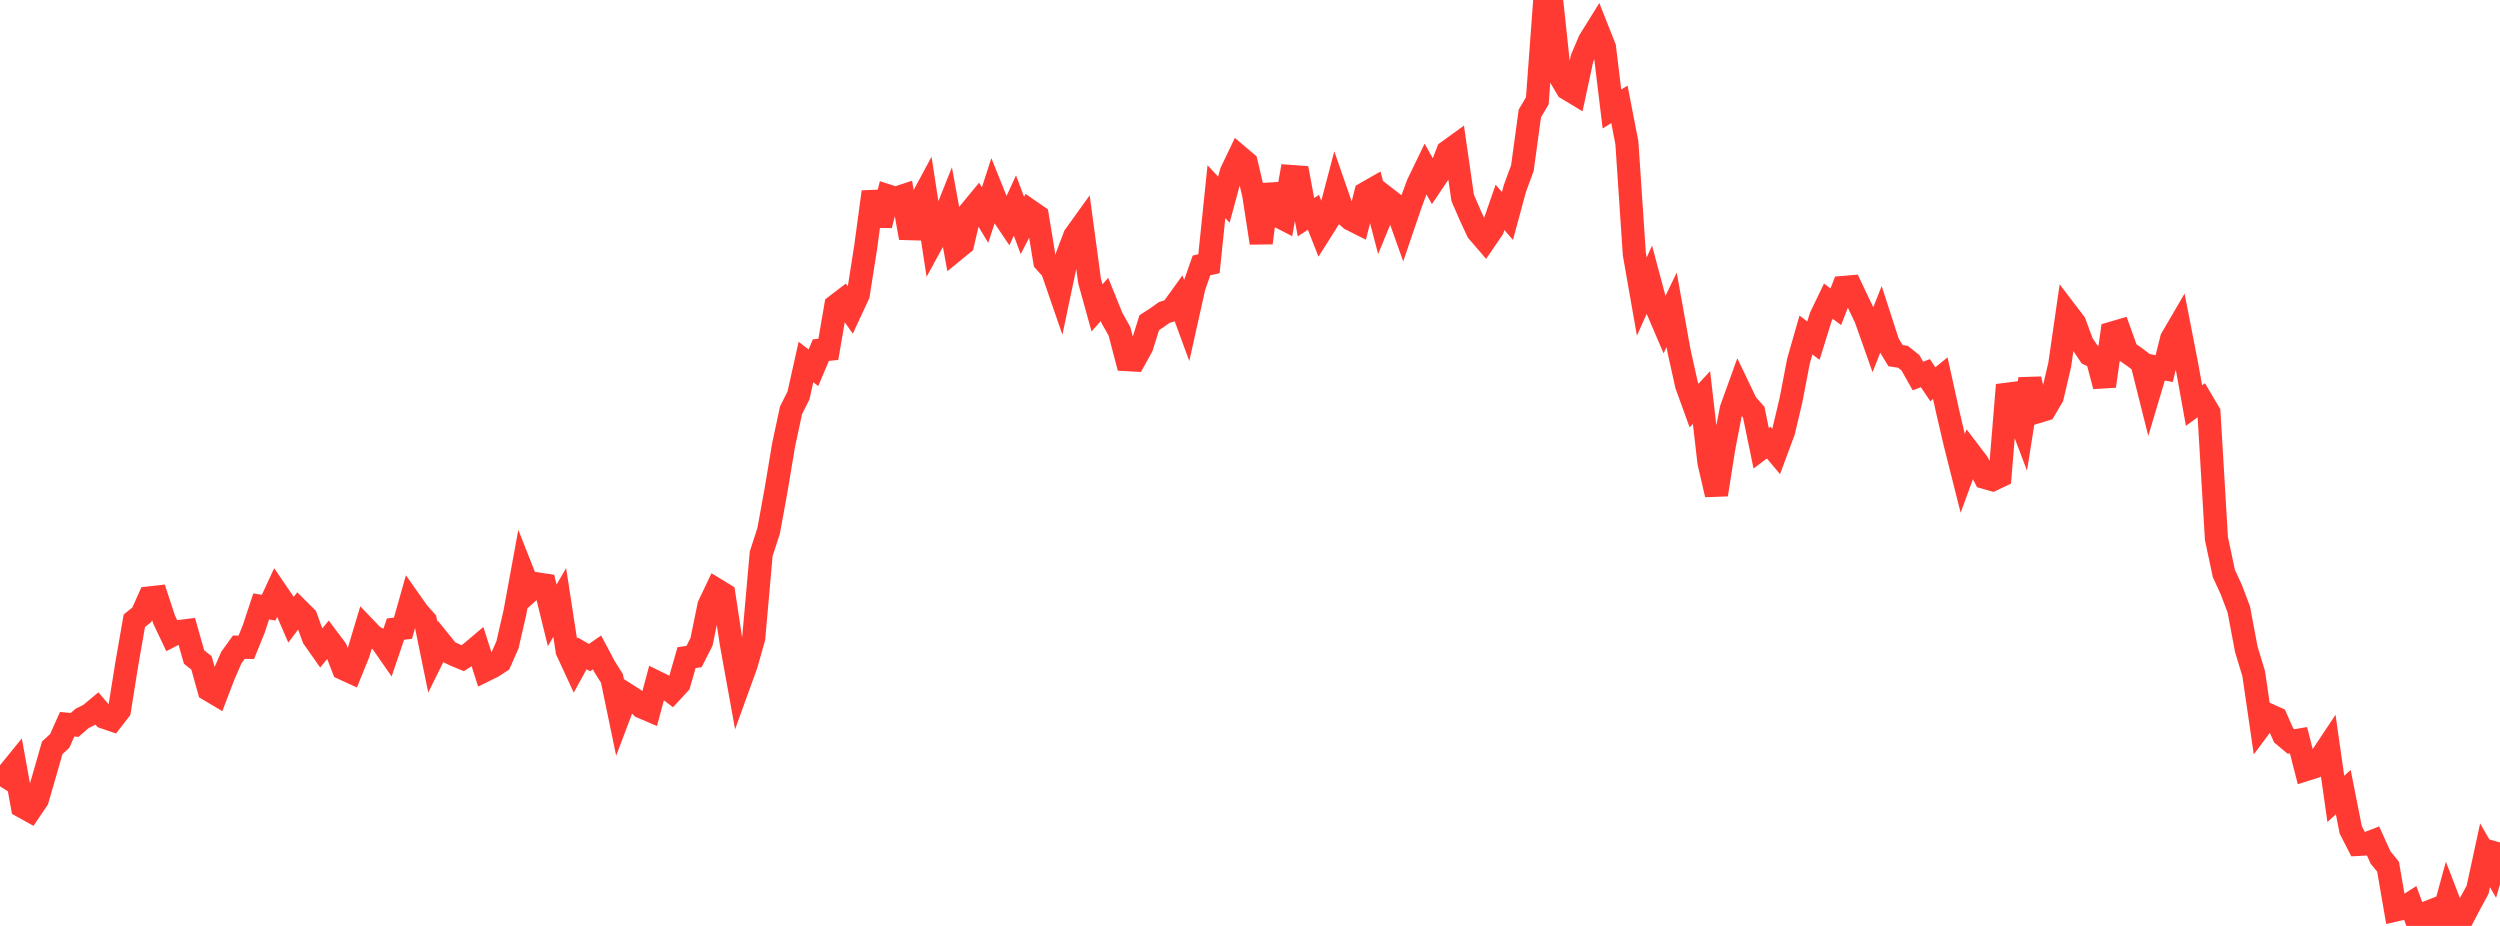 <?xml version="1.0" standalone="no"?>
<!DOCTYPE svg PUBLIC "-//W3C//DTD SVG 1.1//EN" "http://www.w3.org/Graphics/SVG/1.1/DTD/svg11.dtd">

<svg width="135" height="50" viewBox="0 0 135 50" preserveAspectRatio="none" 
  xmlns="http://www.w3.org/2000/svg"
  xmlns:xlink="http://www.w3.org/1999/xlink">


<polyline points="0.0, 42.464 0.403, 41.82 0.806, 41.324 1.209, 43.548 1.612, 43.772 2.015, 43.176 2.418, 41.788 2.821, 40.381 3.224, 40.011 3.627, 39.109 4.03, 39.146 4.433, 38.795 4.836, 38.594 5.239, 38.26 5.642, 38.735 6.045, 38.873 6.448, 38.354 6.851, 35.83 7.254, 33.521 7.657, 33.198 8.06, 32.29 8.463, 32.244 8.866, 33.467 9.269, 34.313 9.672, 34.105 10.075, 34.054 10.478, 35.476 10.881, 35.798 11.284, 37.246 11.687, 37.486 12.09, 36.432 12.493, 35.508 12.896, 34.948 13.299, 34.955 13.701, 33.967 14.104, 32.747 14.507, 32.814 14.91, 31.944 15.313, 32.535 15.716, 33.467 16.119, 32.932 16.522, 33.333 16.925, 34.441 17.328, 35.014 17.731, 34.522 18.134, 35.058 18.537, 36.099 18.94, 36.284 19.343, 35.293 19.746, 33.946 20.149, 34.366 20.552, 34.576 20.955, 35.156 21.358, 33.971 21.761, 33.925 22.164, 32.498 22.567, 33.07 22.97, 33.523 23.373, 35.492 23.776, 34.679 24.179, 35.179 24.582, 35.375 24.985, 35.542 25.388, 35.278 25.791, 34.937 26.194, 36.195 26.597, 35.997 27.0, 35.734 27.403, 34.822 27.806, 33.07 28.209, 30.872 28.612, 31.894 29.015, 31.532 29.418, 31.592 29.821, 33.233 30.224, 32.531 30.627, 35.145 31.03, 36.016 31.433, 35.28 31.836, 35.511 32.239, 35.231 32.642, 35.993 33.045, 36.637 33.448, 38.58 33.851, 37.514 34.254, 37.772 34.657, 38.177 35.06, 38.348 35.463, 36.848 35.866, 37.046 36.269, 37.352 36.672, 36.914 37.075, 35.51 37.478, 35.455 37.881, 34.665 38.284, 32.697 38.687, 31.849 39.09, 32.095 39.493, 34.761 39.896, 36.989 40.299, 35.875 40.701, 34.45 41.104, 29.906 41.507, 28.664 41.91, 26.453 42.313, 24.037 42.716, 22.155 43.119, 21.353 43.522, 19.549 43.925, 19.859 44.328, 18.906 44.731, 18.864 45.134, 16.512 45.537, 16.204 45.94, 16.776 46.343, 15.91 46.746, 13.353 47.149, 10.361 47.552, 12.165 47.955, 10.583 48.358, 10.713 48.761, 10.579 49.164, 12.846 49.567, 11.158 49.97, 10.407 50.373, 13.028 50.776, 12.291 51.179, 11.282 51.582, 13.491 51.985, 13.162 52.388, 11.435 52.791, 10.946 53.194, 11.617 53.597, 10.373 54.0, 11.376 54.403, 11.975 54.806, 11.096 55.209, 12.177 55.612, 11.39 56.015, 11.669 56.418, 14.117 56.821, 14.567 57.224, 15.735 57.627, 13.82 58.03, 12.75 58.433, 12.189 58.836, 15.173 59.239, 16.625 59.642, 16.172 60.045, 17.171 60.448, 17.885 60.851, 19.42 61.254, 19.442 61.657, 18.711 62.06, 17.425 62.463, 17.164 62.866, 16.877 63.269, 16.748 63.672, 16.189 64.075, 17.285 64.478, 15.481 64.881, 14.333 65.284, 14.242 65.687, 10.351 66.09, 10.781 66.493, 9.292 66.896, 8.448 67.299, 8.79 67.701, 10.512 68.104, 13.117 68.507, 9.971 68.91, 11.603 69.313, 11.811 69.716, 9.53 70.119, 9.559 70.522, 11.728 70.925, 11.464 71.328, 12.486 71.731, 11.847 72.134, 10.314 72.537, 11.475 72.94, 11.834 73.343, 12.037 73.746, 10.438 74.149, 10.208 74.552, 11.753 74.955, 10.771 75.358, 11.083 75.761, 12.216 76.164, 11.034 76.567, 9.944 76.97, 9.109 77.373, 9.83 77.776, 9.23 78.179, 8.187 78.582, 7.895 78.985, 10.687 79.388, 11.617 79.791, 12.486 80.194, 12.955 80.597, 12.365 81.0, 11.199 81.403, 11.663 81.806, 10.171 82.209, 9.077 82.612, 6.125 83.015, 5.444 83.418, 0.0 83.821, 0.336 84.224, 4.1 84.627, 4.783 85.03, 5.025 85.433, 3.149 85.836, 2.195 86.239, 1.546 86.642, 2.565 87.045, 5.887 87.448, 5.635 87.851, 7.705 88.254, 13.718 88.657, 16.015 89.06, 15.119 89.463, 16.628 89.866, 17.569 90.269, 16.73 90.672, 18.972 91.075, 20.789 91.478, 21.901 91.881, 21.465 92.284, 24.971 92.687, 26.709 93.09, 24.157 93.493, 22.076 93.896, 20.961 94.299, 21.803 94.701, 22.257 95.104, 24.206 95.507, 23.901 95.91, 24.38 96.313, 23.297 96.716, 21.592 97.119, 19.493 97.522, 18.09 97.925, 18.396 98.328, 17.1 98.731, 16.265 99.134, 16.564 99.537, 15.523 99.94, 15.489 100.343, 16.338 100.746, 17.179 101.149, 18.316 101.552, 17.295 101.955, 18.539 102.358, 19.205 102.761, 19.267 103.164, 19.588 103.567, 20.304 103.97, 20.152 104.373, 20.75 104.776, 20.421 105.179, 22.246 105.582, 23.974 105.985, 25.57 106.388, 24.468 106.791, 24.996 107.194, 25.784 107.597, 25.899 108.0, 25.707 108.403, 20.787 108.806, 21.936 109.209, 22.999 109.612, 20.465 110.015, 22.236 110.418, 22.112 110.821, 21.425 111.224, 19.705 111.627, 16.916 112.03, 17.444 112.433, 18.536 112.836, 19.14 113.239, 19.333 113.642, 20.852 114.045, 17.991 114.448, 17.873 114.851, 18.992 115.254, 19.272 115.657, 19.574 116.06, 21.18 116.463, 19.827 116.866, 19.904 117.269, 18.291 117.672, 17.6 118.075, 19.666 118.478, 21.9 118.881, 21.604 119.284, 22.286 119.687, 29.078 120.09, 30.972 120.493, 31.847 120.896, 32.913 121.299, 35.055 121.701, 36.383 122.104, 39.151 122.507, 38.606 122.91, 38.787 123.313, 39.706 123.716, 40.041 124.119, 39.973 124.522, 41.552 124.925, 41.424 125.328, 40.912 125.731, 40.307 126.134, 43.138 126.537, 42.776 126.94, 44.812 127.343, 45.598 127.746, 45.578 128.149, 45.422 128.552, 46.309 128.955, 46.802 129.358, 49.14 129.761, 49.047 130.164, 48.79 130.567, 49.884 130.97, 49.315 131.373, 49.157 131.776, 50.0 132.179, 48.529 132.582, 49.572 132.985, 49.556 133.388, 48.787 133.791, 48.045 134.194, 46.186 134.597, 46.89 135.0, 45.492" fill="none" stroke="#ff3a33" stroke-width="1.25"/>

</svg>